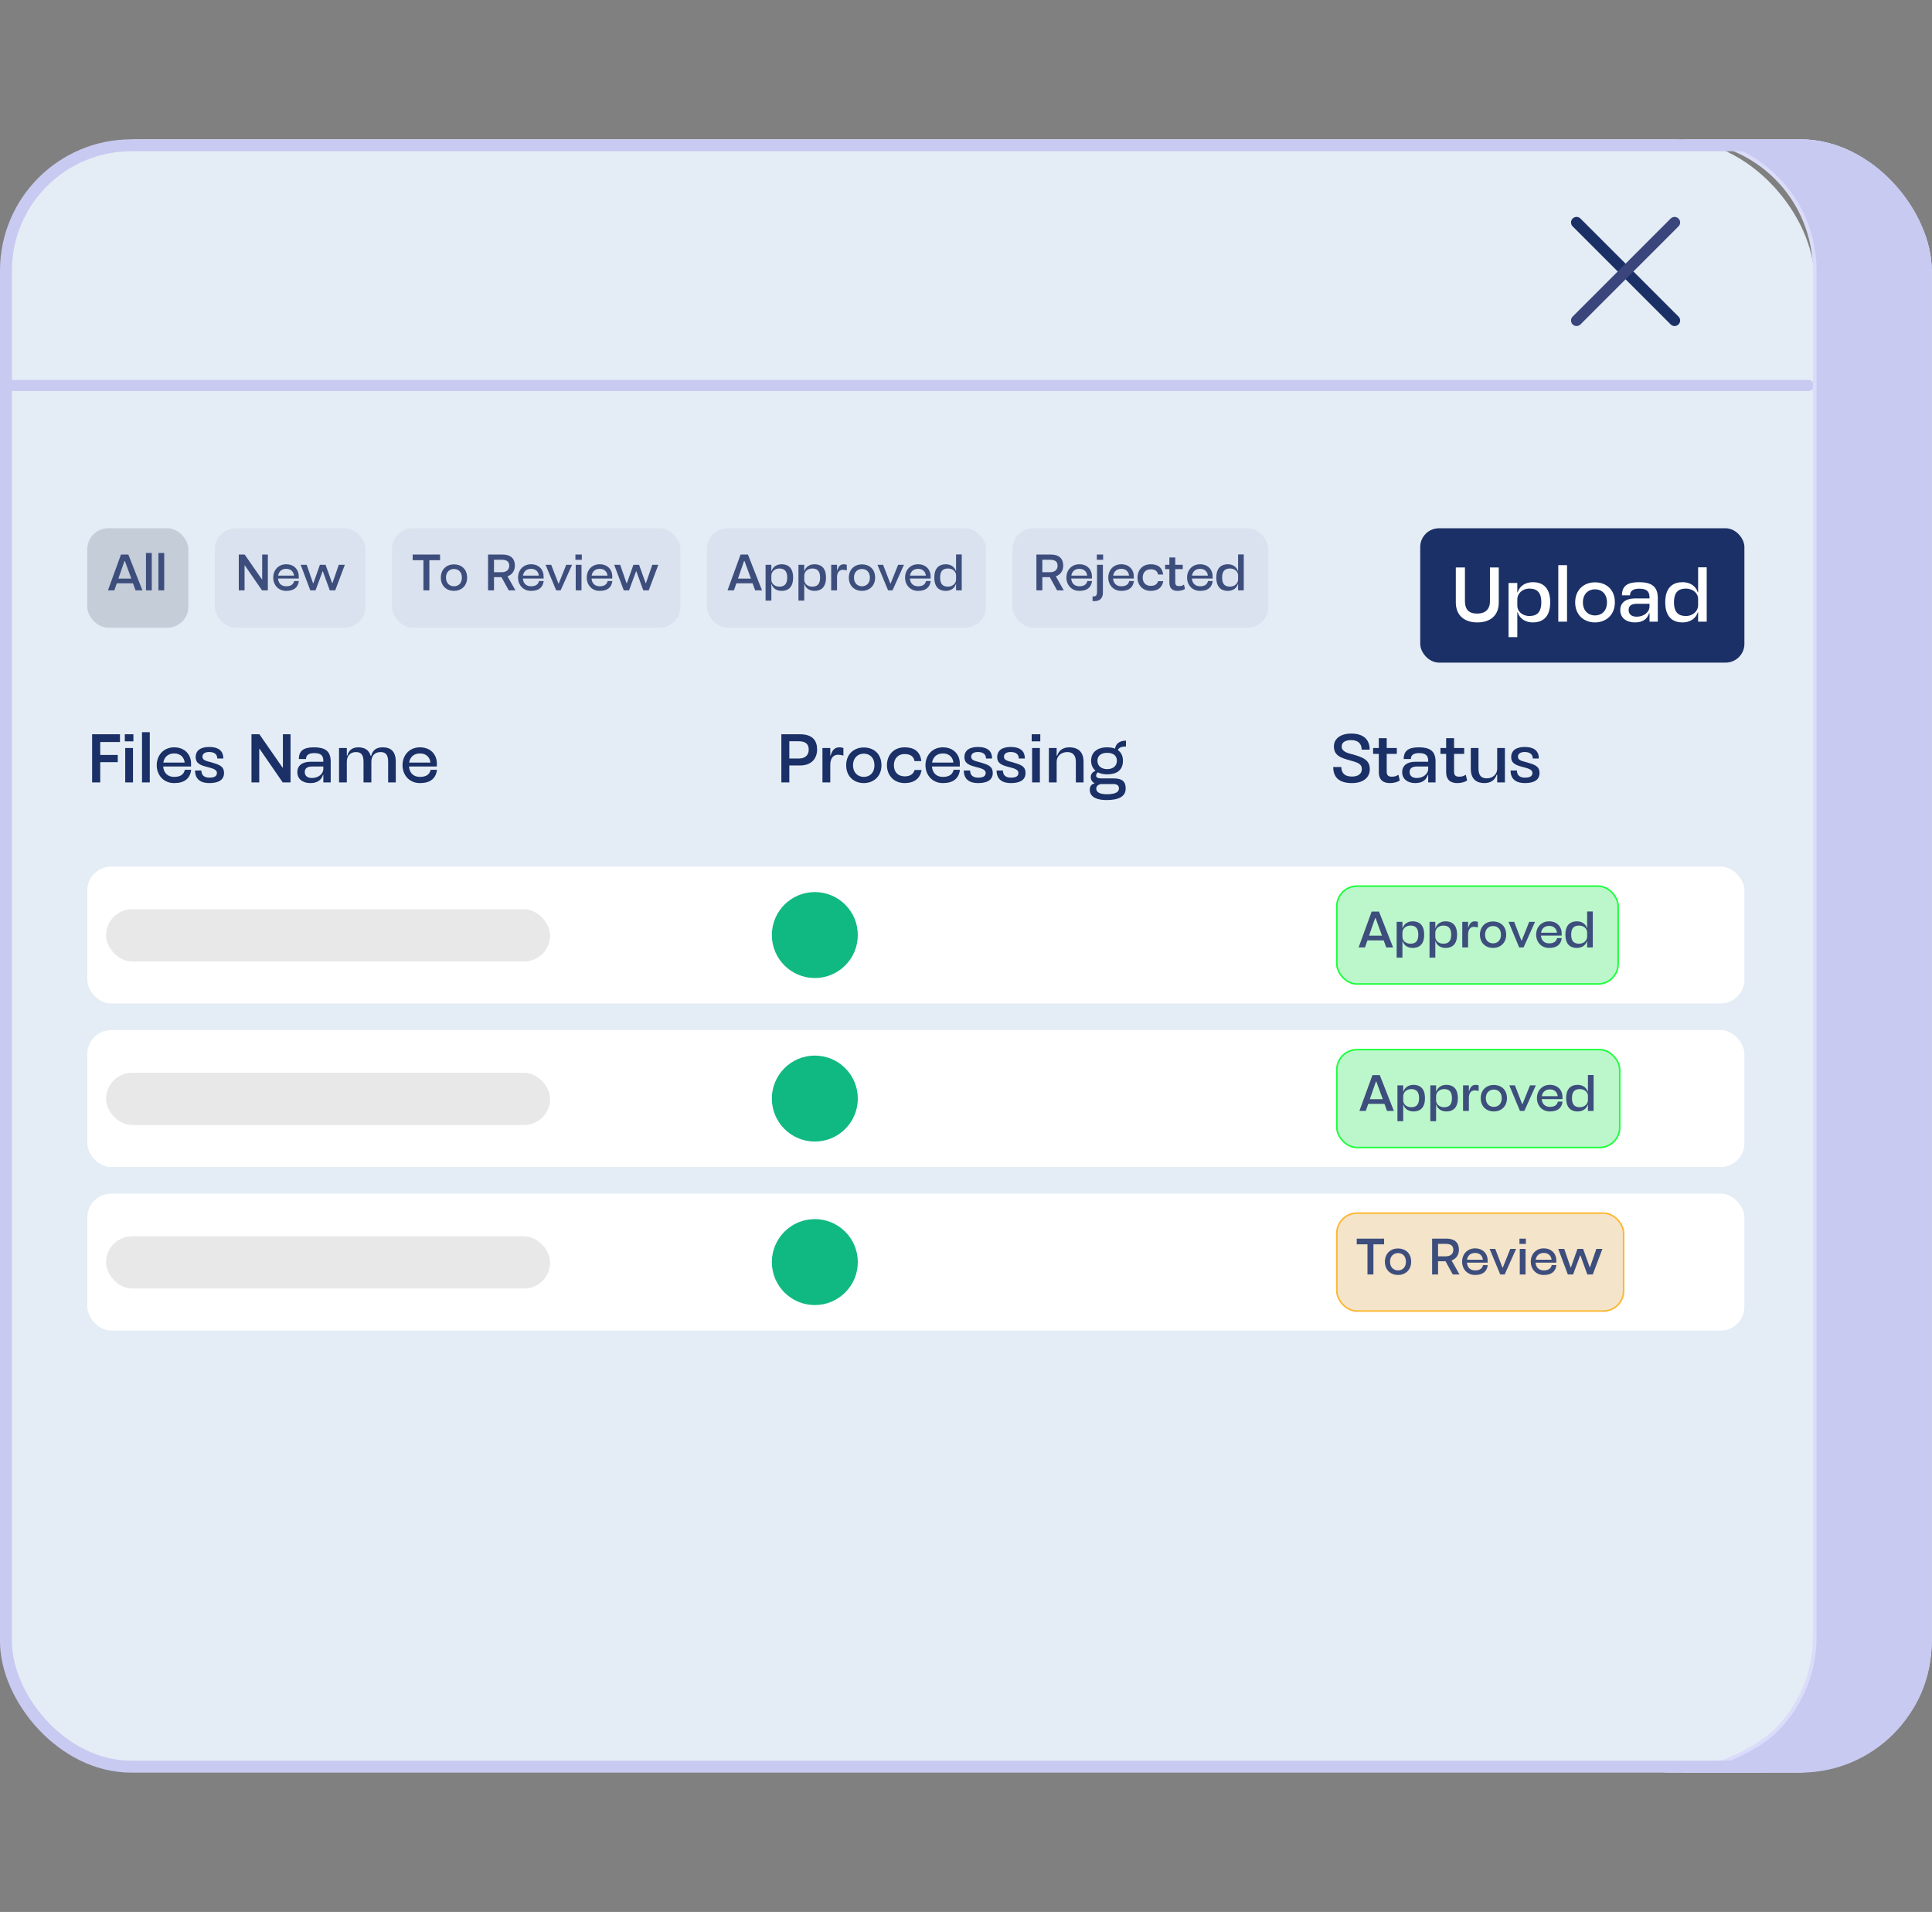 <svg width="1248" height="1235" viewBox="0 0 1248 1235" fill="none" xmlns="http://www.w3.org/2000/svg">
<rect x="0" y="0" width="1248" height="1235" fill="#808080" stroke="none"/>
<g clip-path="url(#clip0_2761_7464)">
<g clip-path="url(#clip1_2761_7464)">
<g clip-path="url(#clip2_2761_7464)">
<path d="M1090.4 89.999H87.728C40.949 89.999 3.028 127.92 3.028 174.699V1057.64C3.028 1104.42 40.949 1142.34 87.728 1142.34H1090.4C1137.18 1142.34 1175.1 1104.42 1175.1 1057.64V174.699C1175.1 127.92 1137.18 89.999 1090.4 89.999Z" fill="#E4EDF5"/>
<g clip-path="url(#clip3_2761_7464)">
<rect x="56.395" y="341.222" width="65.249" height="64.23" rx="13.501" fill="#C4CDD8"/>
<path d="M82.908 358.197L91.999 381.337H87.569L85.916 376.775H75.437L73.85 381.337H69.718L78.147 358.197H82.908ZM76.462 373.734H84.825L80.693 362.395H80.395L76.462 373.734ZM98.034 357.205V381.337H94.298V357.205H98.034ZM106.072 357.205V381.337H102.337V357.205H106.072Z" fill="#3D4E7D"/>
<rect x="138.807" y="341.222" width="97.249" height="64.23" rx="13.501" fill="#D9E2EE"/>
<path d="M154.245 381.337V358.197H158.046L169.187 374.23H169.352V358.197H173.021V381.337H169.253L158.145 365.205H157.98V381.337H154.245ZM190.014 375.287H193.055C192.526 379.486 189.815 381.667 184.857 381.667C179.766 381.667 176.493 377.8 176.493 373.073C176.493 368.312 179.766 364.478 184.857 364.478C190.311 364.478 192.989 368.345 192.989 372.114V373.701H179.601C179.832 376.775 181.749 378.692 184.857 378.692C187.898 378.692 189.518 377.502 190.014 375.287ZM179.667 371.816H189.915C189.716 369.602 188.163 367.42 184.89 367.42C181.915 367.42 180.097 369.172 179.667 371.816ZM206.654 364.808H210.291L214.555 376.643H214.753L218.853 364.808H222.753L216.539 381.337H213.034L208.572 369.073H208.373L203.811 381.337H200.44L194.225 364.808H198.092L202.225 376.742H202.423L206.654 364.808Z" fill="#3D4E7D"/>
<rect x="253.219" y="341.222" width="186.249" height="64.23" rx="13.501" fill="#D9E2EE"/>
<path d="M266.574 358.197H284.26V361.866H277.351V381.337H273.516V361.866H266.574V358.197ZM284.775 373.106C284.775 367.618 288.643 364.544 293.238 364.544C297.799 364.544 301.733 367.387 301.733 373.106C301.733 378.593 297.799 381.667 293.238 381.667C288.643 381.667 284.775 378.593 284.775 373.106ZM288.081 373.106C288.081 376.775 290.494 378.692 293.238 378.692C296.08 378.692 298.361 376.775 298.361 373.106C298.361 369.436 296.08 367.519 293.238 367.519C290.494 367.519 288.081 369.436 288.081 373.106ZM315.273 381.337V358.197H324.562C329.851 358.197 332.595 360.775 332.595 365.337C332.595 368.676 330.81 371.221 327.835 372.279L332.959 381.337H328.628L323.934 372.808H319.108V381.337H315.273ZM319.108 369.602H324.165C327.074 369.602 328.959 368.081 328.959 365.403C328.959 362.891 327.438 361.569 324.132 361.569H319.108V369.602ZM348.169 375.287H351.21C350.681 379.486 347.971 381.667 343.012 381.667C337.921 381.667 334.648 377.8 334.648 373.073C334.648 368.312 337.921 364.478 343.012 364.478C348.466 364.478 351.144 368.345 351.144 372.114V373.701H337.756C337.987 376.775 339.905 378.692 343.012 378.692C346.053 378.692 347.673 377.502 348.169 375.287ZM337.822 371.816H348.07C347.871 369.602 346.318 367.42 343.045 367.42C340.07 367.42 338.252 369.172 337.822 371.816ZM362.132 381.337H359.289L352.413 364.808H356.049L360.71 376.874H360.942L365.768 364.808H369.537L362.132 381.337ZM371.695 361.602V358.197H375.827V361.602H371.695ZM371.894 364.808H375.629V381.337H371.894C371.894 364.808 371.894 381.337 371.894 364.808ZM392.525 375.287H395.566C395.038 379.486 392.327 381.667 387.368 381.667C382.277 381.667 379.005 377.8 379.005 373.073C379.005 368.312 382.277 364.478 387.368 364.478C392.823 364.478 395.5 368.345 395.5 372.114V373.701H382.112C382.344 376.775 384.261 378.692 387.368 378.692C390.41 378.692 392.029 377.502 392.525 375.287ZM382.178 371.816H392.426C392.228 369.602 390.674 367.42 387.401 367.42C384.426 367.42 382.608 369.172 382.178 371.816ZM409.166 364.808H412.802L417.066 376.643H417.265L421.364 364.808H425.265L419.05 381.337H415.546L411.083 369.073H410.885L406.323 381.337H402.951L396.736 364.808H400.604L404.736 376.742H404.934L409.166 364.808Z" fill="#3D4E7D"/>
<rect x="456.63" y="341.222" width="180.249" height="64.23" rx="13.501" fill="#D9E2EE"/>
<path d="M483.142 358.197L492.233 381.337H487.803L486.15 376.775H475.671L474.084 381.337H469.952L478.382 358.197H483.142ZM476.696 373.734H485.059L480.927 362.395H480.63L476.696 373.734ZM494.533 387.948V364.808H498.268V368.775H498.434C499.26 366.031 501.838 364.478 504.913 364.478C508.417 364.478 512.318 366.097 512.318 373.073C512.318 380.048 508.417 381.667 504.913 381.667C501.838 381.667 499.26 380.114 498.434 377.37H498.268V387.948H494.533ZM498.268 374.593C498.268 376.775 500.252 378.924 503.425 378.924C506.268 378.924 508.516 377.734 508.516 373.073C508.516 368.411 506.268 367.221 503.425 367.221C500.252 367.221 498.268 369.502 498.268 371.75V374.593ZM515.775 387.948V364.808H519.51V368.775H519.675C520.502 366.031 523.08 364.478 526.155 364.478C529.659 364.478 533.56 366.097 533.56 373.073C533.56 380.048 529.659 381.667 526.155 381.667C523.08 381.667 520.502 380.114 519.675 377.37H519.51V387.948H515.775ZM519.51 374.593C519.51 376.775 521.494 378.924 524.667 378.924C527.51 378.924 529.758 377.734 529.758 373.073C529.758 368.411 527.51 367.221 524.667 367.221C521.494 367.221 519.51 369.502 519.51 371.75V374.593ZM536.918 381.337C536.918 371.023 536.918 375.122 536.918 364.808H540.686V368.445H540.851C541.645 365.701 542.901 364.478 545.116 364.478C545.744 364.478 546.273 364.577 547 364.808V368.445C546.174 368.213 545.314 368.048 544.488 368.048C541.645 368.048 540.686 370.395 540.686 372.94V381.337H536.918ZM548.329 373.106C548.329 367.618 552.196 364.544 556.791 364.544C561.353 364.544 565.287 367.387 565.287 373.106C565.287 378.593 561.353 381.667 556.791 381.667C552.196 381.667 548.329 378.593 548.329 373.106ZM551.634 373.106C551.634 376.775 554.047 378.692 556.791 378.692C559.634 378.692 561.915 376.775 561.915 373.106C561.915 369.436 559.634 367.519 556.791 367.519C554.047 367.519 551.634 369.436 551.634 373.106ZM576.519 381.337H573.676L566.8 364.808H570.436L575.098 376.874H575.329L580.155 364.808H583.924L576.519 381.337ZM598.164 375.287H601.205C600.676 379.486 597.965 381.667 593.007 381.667C587.916 381.667 584.643 377.8 584.643 373.073C584.643 368.312 587.916 364.478 593.007 364.478C598.461 364.478 601.139 368.345 601.139 372.114V373.701H587.751C587.982 376.775 589.899 378.692 593.007 378.692C596.048 378.692 597.668 377.502 598.164 375.287ZM587.817 371.816H598.065C597.866 369.602 596.313 367.42 593.04 367.42C590.065 367.42 588.247 369.172 587.817 371.816ZM621.251 358.131V381.337H617.581V377.37H617.416C616.589 380.114 614.011 381.667 610.937 381.667C607.433 381.667 603.532 380.048 603.532 373.073C603.532 366.097 607.433 364.478 610.937 364.478C614.011 364.478 616.589 366.031 617.416 368.775H617.581V358.131H621.251ZM612.358 378.924C615.565 378.924 617.581 376.643 617.581 374.395V371.552C617.581 369.37 615.565 367.221 612.358 367.221C609.515 367.221 607.267 368.411 607.267 373.073C607.267 377.734 609.515 378.924 612.358 378.924Z" fill="#3D4E7D"/>
<rect x="654.041" y="341.222" width="165.249" height="64.23" rx="13.501" fill="#D9E2EE"/>
<path d="M669.479 381.337V358.197H678.768C684.057 358.197 686.801 360.775 686.801 365.337C686.801 368.676 685.016 371.221 682.041 372.279L687.165 381.337H682.834L678.14 372.808H673.314V381.337H669.479ZM673.314 369.602H678.371C681.281 369.602 683.165 368.081 683.165 365.403C683.165 362.891 681.644 361.569 678.338 361.569H673.314V369.602ZM702.375 375.287H705.416C704.887 379.486 702.177 381.667 697.218 381.667C692.127 381.667 688.855 377.8 688.855 373.073C688.855 368.312 692.127 364.478 697.218 364.478C702.673 364.478 705.35 368.345 705.35 372.114V373.701H691.962C692.193 376.775 694.111 378.692 697.218 378.692C700.259 378.692 701.879 377.502 702.375 375.287ZM692.028 371.816H702.276C702.078 369.602 700.524 367.42 697.251 367.42C694.276 367.42 692.458 369.172 692.028 371.816ZM708.503 361.602V358.197H712.569V361.602H708.503ZM708.636 382.229V364.808H712.437V382.692C712.437 387.981 708.536 388.477 705.76 388.246V385.205C708.239 385.502 708.636 384.213 708.636 382.229ZM729.428 375.287H732.469C731.94 379.486 729.23 381.667 724.271 381.667C719.18 381.667 715.907 377.8 715.907 373.073C715.907 368.312 719.18 364.478 724.271 364.478C729.725 364.478 732.403 368.345 732.403 372.114V373.701H719.015C719.246 376.775 721.164 378.692 724.271 378.692C727.312 378.692 728.932 377.502 729.428 375.287ZM719.081 371.816H729.329C729.13 369.602 727.577 367.42 724.304 367.42C721.329 367.42 719.511 369.172 719.081 371.816ZM748.118 375.387H751.424C750.796 379.552 747.754 381.667 743.325 381.667C737.969 381.667 734.796 377.8 734.796 373.073C734.796 368.312 737.903 364.478 743.325 364.478C747.457 364.478 750.763 366.131 751.325 371.089H748.052C747.688 368.94 746.168 367.717 743.325 367.717C739.92 367.717 738.135 370.097 738.135 373.073C738.135 376.246 740.019 378.428 743.325 378.428C746.002 378.428 747.49 377.337 748.118 375.387ZM759.174 376.312C759.174 377.965 760.034 378.593 761.62 378.593C763.174 378.593 763.934 378.23 764.794 377.634L765.455 380.411C764.397 381.172 762.678 381.667 760.662 381.667C757.687 381.667 755.373 380.312 755.373 376.345V367.618H752.629V364.808H755.373V360.081H759.174V364.808H764.034V367.618H759.174V376.312ZM780.338 375.287H783.379C782.85 379.486 780.139 381.667 775.181 381.667C770.09 381.667 766.817 377.8 766.817 373.073C766.817 368.312 770.09 364.478 775.181 364.478C780.635 364.478 783.313 368.345 783.313 372.114V373.701H769.924C770.156 376.775 772.073 378.692 775.181 378.692C778.222 378.692 779.842 377.502 780.338 375.287ZM769.991 371.816H780.238C780.04 369.602 778.486 367.42 775.214 367.42C772.239 367.42 770.42 369.172 769.991 371.816ZM803.424 358.131V381.337H799.755V377.37H799.59C798.763 380.114 796.185 381.667 793.11 381.667C789.606 381.667 785.706 380.048 785.706 373.073C785.706 366.097 789.606 364.478 793.11 364.478C796.185 364.478 798.763 366.031 799.59 368.775H799.755V358.131H803.424ZM794.532 378.924C797.738 378.924 799.755 376.643 799.755 374.395V371.552C799.755 369.37 797.738 367.221 794.532 367.221C791.689 367.221 789.441 368.411 789.441 373.073C789.441 377.734 791.689 378.924 794.532 378.924Z" fill="#3D4E7D"/>
<rect x="917.413" y="341.222" width="209.408" height="86.779" rx="12.115" fill="#1B3066"/>
<path d="M962.448 388.344V366.552H968.146V389.144C968.146 397.891 962.348 402.039 954.251 402.039C946.404 402.039 940.406 397.891 940.406 389.144V366.552H946.304V388.344C946.304 393.692 948.853 396.341 954.201 396.341C959.349 396.341 962.448 393.692 962.448 388.344ZM974.478 411.536V376.549H980.126V382.546H980.376C981.625 378.398 985.524 376.049 990.172 376.049C995.47 376.049 1001.37 378.498 1001.37 389.044C1001.37 399.59 995.47 402.039 990.172 402.039C985.524 402.039 981.625 399.69 980.376 395.542H980.126V411.536H974.478ZM980.126 391.343C980.126 394.642 983.125 397.891 987.923 397.891C992.221 397.891 995.62 396.092 995.62 389.044C995.62 381.997 992.221 380.197 987.923 380.197C983.125 380.197 980.126 383.646 980.126 387.045V391.343ZM1012.24 365.053V401.54H1006.6V365.053H1012.24ZM1017.5 389.094C1017.5 380.797 1023.35 376.149 1030.29 376.149C1037.19 376.149 1043.14 380.447 1043.14 389.094C1043.14 397.391 1037.19 402.039 1030.29 402.039C1023.35 402.039 1017.5 397.391 1017.5 389.094ZM1022.5 389.094C1022.5 394.642 1026.15 397.541 1030.29 397.541C1034.59 397.541 1038.04 394.642 1038.04 389.094C1038.04 383.546 1034.59 380.647 1030.29 380.647C1026.15 380.647 1022.5 383.546 1022.5 389.094ZM1058.87 380.247C1054.82 380.247 1052.93 381.797 1052.93 384.546H1047.73C1047.73 378.398 1051.38 376.049 1058.67 376.049C1066.22 376.049 1070.87 378.348 1070.87 386.295V401.54H1065.52V396.042H1065.27C1064.02 400.19 1060.72 402.039 1056.07 402.039C1050.78 402.039 1046.63 399.29 1046.63 394.092C1046.63 389.294 1050.18 386.545 1056.27 386.545H1065.52V385.795C1065.52 381.747 1063.37 380.247 1058.87 380.247ZM1065.52 389.994H1057.37C1053.53 389.994 1052.03 391.543 1052.03 394.042C1052.03 396.641 1053.82 398.341 1057.22 398.341C1062.07 398.341 1065.52 395.242 1065.52 391.743V389.994ZM1102.47 366.452V401.54H1096.92V395.542H1096.67C1095.42 399.69 1091.53 402.039 1086.88 402.039C1081.58 402.039 1075.68 399.59 1075.68 389.044C1075.68 378.498 1081.58 376.049 1086.88 376.049C1091.53 376.049 1095.42 378.398 1096.67 382.546H1096.92V366.452H1102.47ZM1089.03 397.891C1093.87 397.891 1096.92 394.442 1096.92 391.043V386.745C1096.92 383.446 1093.87 380.197 1089.03 380.197C1084.73 380.197 1081.33 381.997 1081.33 389.044C1081.33 396.092 1084.73 397.891 1089.03 397.891Z" fill="white"/>
<path d="M59.505 505.375V474.28H77.496V479.299H64.747V487.651H76.074V492.315H64.747V505.375H59.505ZM80.621 478.855V474.28H86.173V478.855H80.621ZM80.887 483.164H85.907V505.375H80.887C80.887 483.164 80.887 505.375 80.887 483.164ZM96.751 472.947V505.375H91.731V472.947H96.751ZM119.413 497.245H123.499C122.789 502.887 119.146 505.819 112.483 505.819C105.642 505.819 101.244 500.621 101.244 494.269C101.244 487.873 105.642 482.72 112.483 482.72C119.812 482.72 123.411 487.917 123.411 492.981V495.113H105.42C105.731 499.244 108.307 501.821 112.483 501.821C116.57 501.821 118.746 500.222 119.413 497.245ZM105.509 492.581H119.279C119.013 489.605 116.925 486.673 112.527 486.673C108.53 486.673 106.086 489.028 105.509 492.581ZM144.261 489.96H140.352C140.352 486.94 138.042 485.74 135.11 485.74C132.623 485.74 130.757 486.718 130.757 488.805C130.757 491.071 133.333 491.56 136.31 492.359C140.929 493.781 144.705 494.536 144.705 499.289C144.705 504.131 140.663 505.819 135.155 505.819C129.691 505.819 126.004 503.376 126.004 497.69H130.091C130.091 500.844 132.09 502.309 135.244 502.309C138.353 502.309 140.085 501.465 140.13 499.289C140.174 496.935 137.109 496.268 133.378 495.291C129.602 494.269 126.404 493.159 126.404 489.072C126.404 484.674 129.691 482.498 135.066 482.498C141.64 482.498 144.261 485.385 144.261 489.96ZM162.446 505.375V474.28H167.554L182.524 495.824H182.746V474.28H187.677V505.375H182.613L167.687 483.697H167.465V505.375H162.446ZM202.959 486.451C199.361 486.451 197.673 487.828 197.673 490.271H193.053C193.053 484.808 196.296 482.72 202.781 482.72C209.489 482.72 213.62 484.763 213.62 491.826V505.375H208.867V500.488H208.645C207.534 504.175 204.603 505.819 200.471 505.819C195.763 505.819 192.076 503.376 192.076 498.756C192.076 494.491 195.23 492.048 200.649 492.048H208.867V491.382C208.867 487.784 206.957 486.451 202.959 486.451ZM208.867 495.113H201.626C198.206 495.113 196.873 496.49 196.873 498.711C196.873 501.021 198.472 502.532 201.493 502.532C205.802 502.532 208.867 499.777 208.867 496.668V495.113ZM219.008 483.164H224.027V488.05H224.383C225.182 484.896 227.315 482.72 231.446 482.72C235.177 482.72 238.287 484.141 239.441 488.228H239.752C240.774 484.452 243.128 482.72 247.26 482.72C251.968 482.72 255.655 484.941 255.655 492.004V505.375H250.724V492.004C250.724 487.517 249.081 485.785 245.838 485.785C242.018 485.785 239.886 488.228 239.886 492.004V505.375H234.822V492.004C234.822 487.517 233.178 485.785 229.98 485.785C226.248 485.785 224.027 488.228 224.027 492.004V505.375H219.008V483.164ZM278.183 497.245H282.27C281.559 502.887 277.917 505.819 271.254 505.819C264.413 505.819 260.015 500.621 260.015 494.269C260.015 487.873 264.413 482.72 271.254 482.72C278.583 482.72 282.181 487.917 282.181 492.981V495.113H264.191C264.502 499.244 267.078 501.821 271.254 501.821C275.34 501.821 277.517 500.222 278.183 497.245ZM264.279 492.581H278.05C277.783 489.605 275.696 486.673 271.298 486.673C267.3 486.673 264.857 489.028 264.279 492.581Z" fill="#1A3066"/>
<path d="M516.718 494.447H509.878V505.375H504.725V474.28H516.718C525.025 474.28 527.824 478.5 527.824 484.097C527.824 489.694 524.448 494.447 516.718 494.447ZM515.874 478.811H509.878V489.96H515.919C520.05 489.96 522.404 487.828 522.404 484.23C522.404 480.721 520.539 478.811 515.874 478.811ZM531.265 505.375C531.265 491.515 531.265 497.023 531.265 483.164H536.329V488.05H536.551C537.617 484.363 539.305 482.72 542.281 482.72C543.125 482.72 543.836 482.853 544.813 483.164V488.05C543.703 487.739 542.548 487.517 541.437 487.517C537.617 487.517 536.329 490.671 536.329 494.092V505.375H531.265ZM546.598 494.314C546.598 486.94 551.796 482.809 557.97 482.809C564.1 482.809 569.386 486.629 569.386 494.314C569.386 501.688 564.1 505.819 557.97 505.819C551.796 505.819 546.598 501.688 546.598 494.314ZM551.041 494.314C551.041 499.244 554.283 501.821 557.97 501.821C561.79 501.821 564.856 499.244 564.856 494.314C564.856 489.383 561.79 486.807 557.97 486.807C554.283 486.807 551.041 489.383 551.041 494.314ZM590.832 497.379H595.274C594.43 502.976 590.343 505.819 584.391 505.819C577.195 505.819 572.93 500.621 572.93 494.269C572.93 487.873 577.106 482.72 584.391 482.72C589.943 482.72 594.385 484.941 595.141 491.604H590.743C590.254 488.717 588.211 487.073 584.391 487.073C579.815 487.073 577.417 490.271 577.417 494.269C577.417 498.534 579.949 501.465 584.391 501.465C587.989 501.465 589.988 500 590.832 497.379ZM615.994 497.245H620.081C619.37 502.887 615.728 505.819 609.065 505.819C602.224 505.819 597.826 500.621 597.826 494.269C597.826 487.873 602.224 482.72 609.065 482.72C616.394 482.72 619.992 487.917 619.992 492.981V495.113H602.002C602.313 499.244 604.889 501.821 609.065 501.821C613.151 501.821 615.328 500.222 615.994 497.245ZM602.09 492.581H615.861C615.594 489.605 613.507 486.673 609.109 486.673C605.111 486.673 602.668 489.028 602.09 492.581ZM640.843 489.96H636.934C636.934 486.94 634.624 485.74 631.692 485.74C629.204 485.74 627.339 486.718 627.339 488.805C627.339 491.071 629.915 491.56 632.891 492.359C637.511 493.781 641.287 494.536 641.287 499.289C641.287 504.131 637.244 505.819 631.736 505.819C626.272 505.819 622.586 503.376 622.586 497.69H626.672C626.672 500.844 628.671 502.309 631.825 502.309C634.935 502.309 636.667 501.465 636.711 499.289C636.756 496.935 633.691 496.268 629.959 495.291C626.184 494.269 622.985 493.159 622.985 489.072C622.985 484.674 626.272 482.498 631.647 482.498C638.222 482.498 640.843 485.385 640.843 489.96ZM662.012 489.96H658.103C658.103 486.94 655.793 485.74 652.861 485.74C650.374 485.74 648.508 486.718 648.508 488.805C648.508 491.071 651.084 491.56 654.061 492.359C658.68 493.781 662.456 494.536 662.456 499.289C662.456 504.131 658.414 505.819 652.906 505.819C647.442 505.819 643.755 503.376 643.755 497.69H647.842C647.842 500.844 649.841 502.309 652.995 502.309C656.104 502.309 657.836 501.465 657.881 499.289C657.925 496.935 654.86 496.268 651.129 495.291C647.353 494.269 644.155 493.159 644.155 489.072C644.155 484.674 647.442 482.498 652.817 482.498C659.391 482.498 662.012 485.385 662.012 489.96ZM666.435 478.855V474.28H671.987V478.855H666.435ZM666.701 483.164H671.721V505.375H666.701C666.701 483.164 666.701 505.375 666.701 483.164ZM689.406 485.785C685.63 485.785 682.565 488.228 682.565 492.004V505.375H677.545C677.545 491.515 677.545 497.023 677.545 483.164H682.565V488.05H682.92C683.986 484.63 686.696 482.72 690.827 482.72C695.536 482.72 699.933 484.941 699.933 492.004V505.375H694.958V492.004C694.958 487.517 692.648 485.785 689.406 485.785ZM704.814 491.337C704.814 485.829 708.946 482.72 715.165 482.72C717.075 482.72 718.807 482.986 720.273 483.564C720.673 480.765 722.805 478.411 727.336 478.411V482.187C724.226 482.187 722.583 483.075 722.139 484.541C724.182 485.963 725.381 488.228 725.381 491.337C725.381 497.823 720.984 500.177 715.165 500.177C712.855 500.177 710.856 499.733 709.212 498.889C708.501 499.378 708.057 500.088 708.057 501.066C708.057 502.221 709.434 502.798 711.3 502.798H719.429C724.848 502.798 727.158 504.841 727.158 509.239C727.158 514.747 722.272 516.791 714.676 516.791C708.679 516.791 703.97 514.881 703.97 510.172C703.97 507.64 705.125 506.485 707.213 505.952C705.348 505.152 704.592 503.509 704.592 501.91C704.592 499.6 706.192 498.489 707.657 497.823C705.836 496.313 704.814 494.092 704.814 491.337ZM708.901 491.337C708.901 494.847 711.566 496.801 715.209 496.801C718.896 496.801 721.472 494.847 721.472 491.337C721.472 487.961 718.896 486.273 715.209 486.273C711.566 486.273 708.901 487.961 708.901 491.337ZM711.433 506.441C709.523 506.663 708.146 507.64 708.146 509.461C708.146 511.86 710.722 513.015 714.987 513.015C720.14 513.015 722.805 511.816 722.805 509.239C722.805 507.285 721.384 506.441 719.074 506.441H711.433Z" fill="#1A3066"/>
<path d="M884.755 484.23H879.602C879.602 480.499 877.337 478.056 872.85 478.056C869.563 478.056 866.676 479.122 866.676 482.231C866.676 485.652 870.985 486.584 873.872 487.295C880.313 489.161 884.844 490.804 884.844 496.801C884.844 502.354 880.446 505.819 873.339 505.819C865.476 505.819 861.212 502.487 861.212 495.424H866.454C866.454 499.244 868.586 501.599 873.25 501.599C877.381 501.599 879.691 499.777 879.691 496.801C879.691 493.07 876.404 492.448 871.918 491.115C866.765 489.649 861.656 488.361 861.656 482.142C861.656 477.3 865.743 473.836 872.806 473.836C880.757 473.836 884.755 477.7 884.755 484.23ZM895.763 498.623C895.763 500.844 896.918 501.688 899.05 501.688C901.138 501.688 902.159 501.199 903.314 500.399L904.203 504.131C902.781 505.152 900.471 505.819 897.762 505.819C893.764 505.819 890.654 503.997 890.654 498.667V486.94H886.967V483.164H890.654V476.812H895.763V483.164H902.293V486.94H895.763V498.623ZM916.65 486.451C913.051 486.451 911.363 487.828 911.363 490.271H906.744C906.744 484.808 909.986 482.72 916.472 482.72C923.179 482.72 927.311 484.763 927.311 491.826V505.375H922.558V500.488H922.335C921.225 504.175 918.293 505.819 914.162 505.819C909.453 505.819 905.766 503.376 905.766 498.756C905.766 494.491 908.92 492.048 914.34 492.048H922.558V491.382C922.558 487.784 920.647 486.451 916.65 486.451ZM922.558 495.113H915.317C911.896 495.113 910.564 496.49 910.564 498.711C910.564 501.021 912.163 502.532 915.184 502.532C919.492 502.532 922.558 499.777 922.558 496.668V495.113ZM939.273 498.623C939.273 500.844 940.428 501.688 942.56 501.688C944.648 501.688 945.669 501.199 946.824 500.399L947.713 504.131C946.291 505.152 943.981 505.819 941.272 505.819C937.274 505.819 934.164 503.997 934.164 498.667V486.94H930.477V483.164H934.164V476.812H939.273V483.164H945.803V486.94H939.273V498.623ZM960.382 502.754C964.069 502.754 967.134 500.311 967.134 496.535V483.164H972.109C972.109 505.375 972.109 483.164 972.109 505.375H967.134V500.488H966.734C965.668 503.909 962.958 505.819 958.827 505.819C954.118 505.819 950.076 503.598 950.076 496.535V483.164H955.051V496.535C955.051 501.021 957.006 502.754 960.382 502.754ZM994.034 489.96H990.125C990.125 486.94 987.816 485.74 984.884 485.74C982.396 485.74 980.53 486.718 980.53 488.805C980.53 491.071 983.107 491.56 986.083 492.359C990.703 493.781 994.479 494.536 994.479 499.289C994.479 504.131 990.436 505.819 984.928 505.819C979.464 505.819 975.777 503.376 975.777 497.69H979.864C979.864 500.844 981.863 502.309 985.017 502.309C988.126 502.309 989.859 501.465 989.903 499.289C989.948 496.935 986.883 496.268 983.151 495.291C979.376 494.269 976.177 493.159 976.177 489.072C976.177 484.674 979.464 482.498 984.839 482.498C991.414 482.498 994.034 485.385 994.034 489.96Z" fill="#1A3066"/>
<rect x="56.395" y="559.748" width="1070.42" height="88.459" rx="15.429" fill="white"/>
<rect x="68.511" y="587.32" width="286.858" height="33.748" rx="16.874" fill="#E8E8E8"/>
<circle cx="526.35" cy="603.978" r="27.763" fill="#10B981"/>
<rect x="863.546" y="572.367" width="181.722" height="63.22" rx="12.996" fill="#BCF7CC"/>
<rect x="863.546" y="572.367" width="181.722" height="63.22" rx="12.996" stroke="#1EFE3C" stroke-width="1.01"/>
<path d="M890.795 588.837L899.886 611.977H895.457L893.804 607.415H883.325L881.738 611.977H877.606L886.035 588.837H890.795ZM884.349 604.374H892.713L888.581 593.035H888.283L884.349 604.374ZM902.186 618.589V595.449H905.922V599.415H906.087C906.913 596.672 909.492 595.118 912.566 595.118C916.07 595.118 919.971 596.738 919.971 603.713C919.971 610.688 916.07 612.308 912.566 612.308C909.492 612.308 906.913 610.754 906.087 608.01H905.922V618.589H902.186ZM905.922 605.234C905.922 607.415 907.905 609.564 911.079 609.564C913.921 609.564 916.169 608.374 916.169 603.713C916.169 599.052 913.921 597.862 911.079 597.862C907.905 597.862 905.922 600.143 905.922 602.391V605.234ZM923.428 618.589V595.449H927.164V599.415H927.329C928.155 596.672 930.734 595.118 933.808 595.118C937.312 595.118 941.213 596.738 941.213 603.713C941.213 610.688 937.312 612.308 933.808 612.308C930.734 612.308 928.155 610.754 927.329 608.01H927.164V618.589H923.428ZM927.164 605.234C927.164 607.415 929.147 609.564 932.32 609.564C935.163 609.564 937.411 608.374 937.411 603.713C937.411 599.052 935.163 597.862 932.32 597.862C929.147 597.862 927.164 600.143 927.164 602.391V605.234ZM944.571 611.977C944.571 601.663 944.571 605.763 944.571 595.449H948.339V599.085H948.505C949.298 596.341 950.554 595.118 952.769 595.118C953.397 595.118 953.926 595.217 954.653 595.449V599.085C953.827 598.854 952.967 598.688 952.141 598.688C949.298 598.688 948.339 601.035 948.339 603.581V611.977H944.571ZM955.982 603.746C955.982 598.258 959.85 595.184 964.445 595.184C969.006 595.184 972.94 598.027 972.94 603.746C972.94 609.234 969.006 612.308 964.445 612.308C959.85 612.308 955.982 609.234 955.982 603.746ZM959.288 603.746C959.288 607.415 961.701 609.333 964.445 609.333C967.287 609.333 969.568 607.415 969.568 603.746C969.568 600.077 967.287 598.159 964.445 598.159C961.701 598.159 959.288 600.077 959.288 603.746ZM984.172 611.977H981.329L974.453 595.449H978.09L982.751 607.515H982.982L987.809 595.449H991.577L984.172 611.977ZM1005.82 605.928H1008.86C1008.33 610.126 1005.62 612.308 1000.66 612.308C995.569 612.308 992.297 608.44 992.297 603.713C992.297 598.953 995.569 595.118 1000.66 595.118C1006.11 595.118 1008.79 598.986 1008.79 602.754V604.341H995.404C995.635 607.415 997.553 609.333 1000.66 609.333C1003.7 609.333 1005.32 608.143 1005.82 605.928ZM995.47 602.457H1005.72C1005.52 600.242 1003.97 598.06 1000.69 598.06C997.718 598.06 995.9 599.812 995.47 602.457ZM1028.9 588.771V611.977H1025.23V608.01H1025.07C1024.24 610.754 1021.66 612.308 1018.59 612.308C1015.09 612.308 1011.19 610.688 1011.19 603.713C1011.19 596.738 1015.09 595.118 1018.59 595.118C1021.66 595.118 1024.24 596.672 1025.07 599.415H1025.23V588.771H1028.9ZM1020.01 609.564C1023.22 609.564 1025.23 607.283 1025.23 605.035V602.192C1025.23 600.011 1023.22 597.862 1020.01 597.862C1017.17 597.862 1014.92 599.052 1014.92 603.713C1014.92 608.374 1017.17 609.564 1020.01 609.564Z" fill="#3D4E7D"/>
<rect x="56.395" y="665.37" width="1070.42" height="88.459" rx="15.429" fill="white"/>
<rect x="68.511" y="692.942" width="286.858" height="33.748" rx="16.874" fill="#E8E8E8"/>
<circle cx="526.35" cy="709.6" r="27.763" fill="#10B981"/>
<rect x="863.546" y="677.989" width="182.732" height="63.22" rx="12.996" fill="#BCF7CC"/>
<rect x="863.546" y="677.989" width="182.732" height="63.22" rx="12.996" stroke="#1EFE3C" stroke-width="1.01"/>
<path d="M891.3 694.459L900.391 717.599H895.961L894.309 713.037H883.829L882.243 717.599H878.11L886.54 694.459H891.3ZM884.854 709.996H893.218L889.086 698.657H888.788L884.854 709.996ZM902.691 724.211V701.071H906.426V705.038H906.592C907.418 702.294 909.997 700.74 913.071 700.74C916.575 700.74 920.476 702.36 920.476 709.335C920.476 716.31 916.575 717.93 913.071 717.93C909.997 717.93 907.418 716.376 906.592 713.632H906.426V724.211H902.691ZM906.426 710.856C906.426 713.037 908.41 715.186 911.583 715.186C914.426 715.186 916.674 713.996 916.674 709.335C916.674 704.674 914.426 703.484 911.583 703.484C908.41 703.484 906.426 705.765 906.426 708.013V710.856ZM923.933 724.211V701.071H927.668V705.038H927.834C928.66 702.294 931.239 700.74 934.313 700.74C937.817 700.74 941.718 702.36 941.718 709.335C941.718 716.31 937.817 717.93 934.313 717.93C931.239 717.93 928.66 716.376 927.834 713.632H927.668V724.211H923.933ZM927.668 710.856C927.668 713.037 929.652 715.186 932.825 715.186C935.668 715.186 937.916 713.996 937.916 709.335C937.916 704.674 935.668 703.484 932.825 703.484C929.652 703.484 927.668 705.765 927.668 708.013V710.856ZM945.076 717.599C945.076 707.285 945.076 711.385 945.076 701.071H948.844V704.707H949.01C949.803 701.963 951.059 700.74 953.274 700.74C953.902 700.74 954.431 700.839 955.158 701.071V704.707C954.332 704.476 953.472 704.31 952.646 704.31C949.803 704.31 948.844 706.657 948.844 709.203V717.599H945.076ZM956.487 709.368C956.487 703.881 960.354 700.806 964.949 700.806C969.511 700.806 973.445 703.649 973.445 709.368C973.445 714.856 969.511 717.93 964.949 717.93C960.354 717.93 956.487 714.856 956.487 709.368ZM959.792 709.368C959.792 713.037 962.206 714.955 964.949 714.955C967.792 714.955 970.073 713.037 970.073 709.368C970.073 705.699 967.792 703.781 964.949 703.781C962.206 703.781 959.792 705.699 959.792 709.368ZM984.677 717.599H981.834L974.958 701.071H978.595L983.256 713.137H983.487L988.314 701.071H992.082L984.677 717.599ZM1006.32 711.55H1009.36C1008.83 715.748 1006.12 717.93 1001.17 717.93C996.074 717.93 992.802 714.062 992.802 709.335C992.802 704.575 996.074 700.74 1001.17 700.74C1006.62 700.74 1009.3 704.608 1009.3 708.376V709.963H995.909C996.14 713.037 998.058 714.955 1001.17 714.955C1004.21 714.955 1005.83 713.765 1006.32 711.55ZM995.975 708.079H1006.22C1006.02 705.864 1004.47 703.682 1001.2 703.682C998.223 703.682 996.405 705.434 995.975 708.079ZM1029.41 694.393V717.599H1025.74V713.632H1025.57C1024.75 716.376 1022.17 717.93 1019.09 717.93C1015.59 717.93 1011.69 716.31 1011.69 709.335C1011.69 702.36 1015.59 700.74 1019.09 700.74C1022.17 700.74 1024.75 702.294 1025.57 705.038H1025.74V694.393H1029.41ZM1020.52 715.186C1023.72 715.186 1025.74 712.905 1025.74 710.657V707.814C1025.74 705.633 1023.72 703.484 1020.52 703.484C1017.67 703.484 1015.43 704.674 1015.43 709.335C1015.43 713.996 1017.67 715.186 1020.52 715.186Z" fill="#3D4E7D"/>
<rect x="56.395" y="770.992" width="1070.42" height="88.459" rx="15.429" fill="white"/>
<rect x="68.511" y="798.563" width="286.858" height="33.748" rx="16.874" fill="#E8E8E8"/>
<circle cx="526.35" cy="815.221" r="27.763" fill="#10B981"/>
<rect x="863.546" y="783.611" width="185.239" height="63.22" rx="12.996" fill="#F4E4C9"/>
<rect x="863.546" y="783.611" width="185.239" height="63.22" rx="12.996" stroke="#FDB734" stroke-width="1.01"/>
<path d="M876.396 800.081H894.082V803.75H887.173V823.221H883.338V803.75H876.396V800.081ZM894.597 814.99C894.597 809.502 898.465 806.428 903.06 806.428C907.622 806.428 911.556 809.271 911.556 814.99C911.556 820.477 907.622 823.552 903.06 823.552C898.465 823.552 894.597 820.477 894.597 814.99ZM897.903 814.99C897.903 818.659 900.316 820.577 903.06 820.577C905.903 820.577 908.184 818.659 908.184 814.99C908.184 811.321 905.903 809.403 903.06 809.403C900.316 809.403 897.903 811.321 897.903 814.99ZM925.095 823.221V800.081H934.384C939.673 800.081 942.417 802.659 942.417 807.221C942.417 810.56 940.632 813.106 937.657 814.163L942.781 823.221H938.45L933.756 814.692H928.93V823.221H925.095ZM928.93 811.486H933.988C936.897 811.486 938.781 809.965 938.781 807.288C938.781 804.775 937.26 803.453 933.955 803.453H928.93V811.486ZM957.991 817.172H961.032C960.504 821.37 957.793 823.552 952.834 823.552C947.743 823.552 944.471 819.684 944.471 814.957C944.471 810.197 947.743 806.362 952.834 806.362C958.289 806.362 960.966 810.23 960.966 813.998V815.585H947.578C947.809 818.659 949.727 820.577 952.834 820.577C955.875 820.577 957.495 819.387 957.991 817.172ZM947.644 813.701H957.892C957.694 811.486 956.14 809.304 952.867 809.304C949.892 809.304 948.074 811.056 947.644 813.701ZM971.954 823.221H969.111L962.235 806.692H965.871L970.533 818.758H970.764L975.59 806.692H979.359L971.954 823.221ZM981.517 803.486V800.081H985.65V803.486H981.517ZM981.716 806.692H985.451V823.221H981.716C981.716 806.692 981.716 823.221 981.716 806.692ZM1002.35 817.172H1005.39C1004.86 821.37 1002.15 823.552 997.191 823.552C992.1 823.552 988.827 819.684 988.827 814.957C988.827 810.197 992.1 806.362 997.191 806.362C1002.64 806.362 1005.32 810.23 1005.32 813.998V815.585H991.934C992.166 818.659 994.083 820.577 997.191 820.577C1000.23 820.577 1001.85 819.387 1002.35 817.172ZM992.001 813.701H1002.25C1002.05 811.486 1000.5 809.304 997.224 809.304C994.248 809.304 992.43 811.056 992.001 813.701ZM1018.99 806.692H1022.62L1026.89 818.527H1027.09L1031.19 806.692H1035.09L1028.87 823.221H1025.37L1020.91 810.957H1020.71L1016.15 823.221H1012.77L1006.56 806.692H1010.43L1014.56 818.626H1014.76L1018.99 806.692Z" fill="#3D4E7D"/>
</g>
</g>
</g>
<path d="M1168.24 248.991L0 248.99" stroke="#C9CAF1" stroke-width="7.156" stroke-linecap="round" stroke-linejoin="round"/>
<path d="M1018.4 143.692L1081.72 207.02" stroke="#1B3066" stroke-width="7.156" stroke-linecap="round" stroke-linejoin="round"/>
<path d="M1018.4 207.02L1081.72 143.692" stroke="#3A457C" stroke-width="7.156" stroke-linecap="round" stroke-linejoin="round"/>
<path d="M1163.08 90H1087.57C1098.69 90.007 1109.71 92.204 1119.99 96.471C1130.27 100.736 1139.6 106.983 1147.46 114.859C1155.33 122.732 1161.56 132.08 1165.8 142.363C1170.05 152.648 1172.24 163.668 1172.22 174.795V1057.64C1172.22 1080.09 1163.3 1101.63 1147.43 1117.51C1131.55 1133.39 1097.14 1146 1074.69 1146.01L1154.44 1144.5C1165.56 1144.5 1185.27 1140.14 1195.55 1135.89C1205.83 1131.63 1215.15 1125.39 1223.02 1117.53C1230.9 1109.66 1237.12 1100.32 1241.39 1090.05C1245.64 1079.77 1247.83 1068.76 1247.83 1057.64V174.795C1247.85 163.66 1245.66 152.631 1241.41 142.341C1237.14 132.051 1230.92 122.701 1223.05 114.825C1215.18 106.949 1205.83 100.702 1195.52 96.442C1185.24 92.183 1174.22 89.993 1163.08 90Z" fill="#C9CAF1" stroke="#DBDCFA" stroke-width="2.385" stroke-miterlimit="10"/>
</g>
<rect x="3.857" y="93.857" width="1240.11" height="1047.29" rx="80.947" stroke="#C9CAF1" stroke-width="7.715"/>
<defs>
<clipPath id="clip0_2761_7464">
<rect y="90" width="1247.83" height="1055" rx="84.804" fill="white"/>
</clipPath>
<clipPath id="clip1_2761_7464">
<rect y="90" width="1172.11" height="1057.02" rx="90.861" fill="white"/>
</clipPath>
<clipPath id="clip2_2761_7464">
<rect y="90" width="1172.11" height="1057.02" rx="79.756" fill="white"/>
</clipPath>
<clipPath id="clip3_2761_7464">
<rect width="1070.42" height="518.229" fill="white" transform="translate(56.395 341.222)"/>
</clipPath>
</defs>
</svg>
